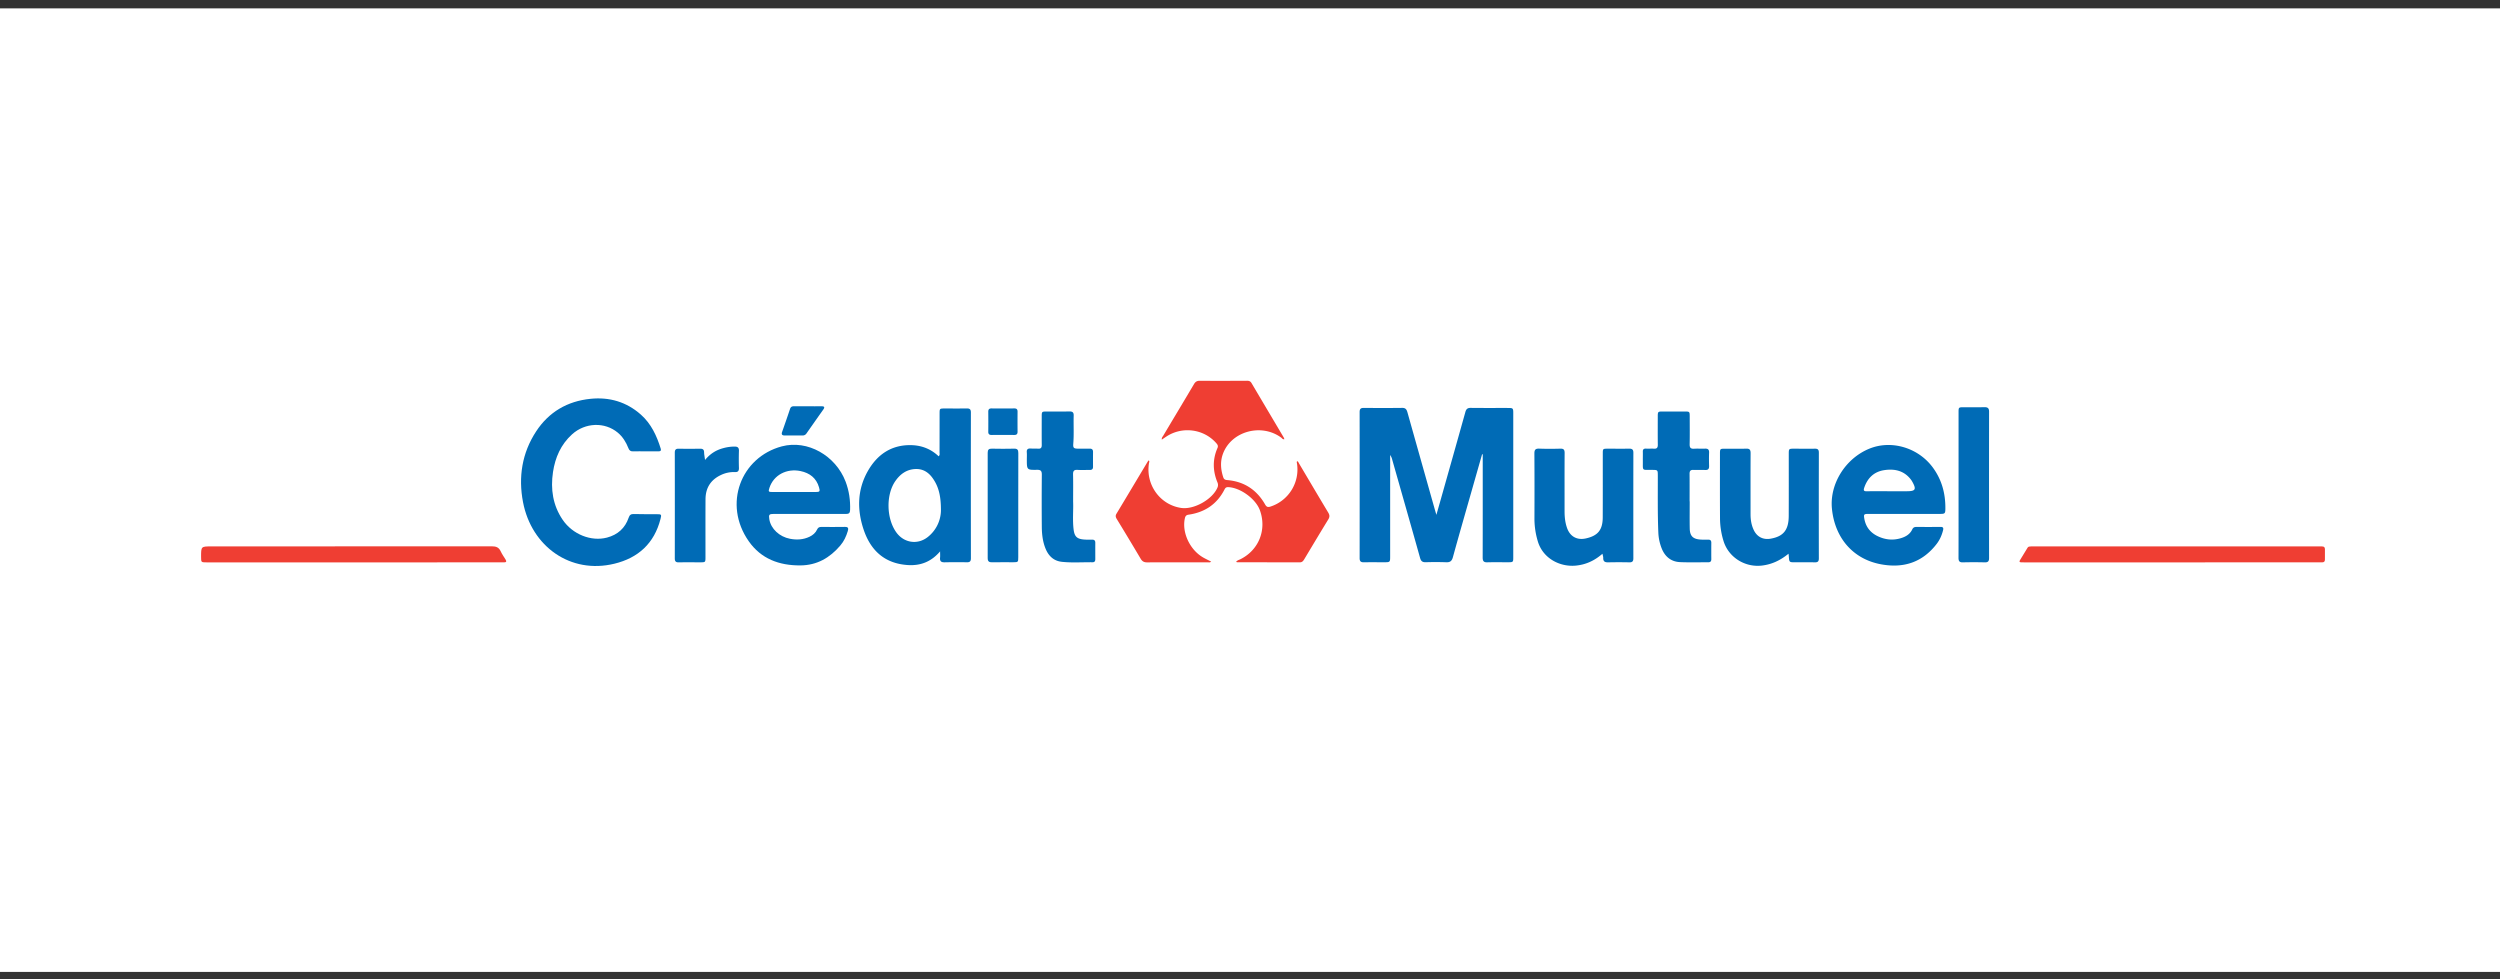 <svg xmlns="http://www.w3.org/2000/svg" xmlns:xlink="http://www.w3.org/1999/xlink" width="194" height="76" viewBox="0 0 194 76"><rect x="0" y="0" width="194" height="76" fill="#333333" stroke="none"/><defs><path id="6gyqa" d="M1529 6699.42v-74.77h194v74.77z"/><path id="6gyqb" d="M1644.011 6659.247l-.853 2.993c-.474 1.667-.955 3.332-1.414 5.002-.083.299-.219.402-.52.389a23.18 23.18 0 0 0-1.583-.002c-.25.007-.37-.075-.442-.33-.714-2.55-1.442-5.094-2.166-7.641a1.012 1.012 0 0 0-.157-.351v7.84c0 .483 0 .483-.476.484-.518 0-1.036-.008-1.553.003-.24.005-.342-.068-.34-.328.005-3.777.004-7.554 0-11.33 0-.24.084-.324.318-.322.996.007 1.993.01 2.99-.002.284-.004.35.155.411.376.702 2.503 1.41 5.004 2.115 7.506l.122.42.314-1.105c.646-2.29 1.295-4.577 1.933-6.867.065-.234.165-.333.414-.33.977.012 1.955.004 2.933.006.344 0 .372.03.372.384v11.215c0 .357-.017.372-.376.373-.546.002-1.093-.011-1.639.005-.28.009-.359-.1-.359-.371.008-2.591.005-5.183.005-7.775v-.23a3.566 3.566 0 0 1-.049-.012z"/><path id="6gyqc" d="M1624.919 6667.607c.097-.136.227-.156.335-.21 1.432-.711 2.063-2.295 1.512-3.805-.326-.892-1.541-1.767-2.474-1.79-.138-.002-.208.06-.266.175-.586 1.154-1.54 1.782-2.801 1.964-.168.024-.241.108-.278.274-.246 1.098.382 2.455 1.424 3.049.198.113.404.209.615.318-.093.088-.192.053-.281.053-1.562.002-3.124-.003-4.686.006-.24.002-.381-.077-.505-.286a247.917 247.917 0 0 0-1.86-3.091c-.082-.137-.106-.25-.017-.397.81-1.343 1.612-2.69 2.418-4.035.023-.038.055-.071.086-.11.083.084.029.157.018.226-.266 1.666.863 3.23 2.503 3.468 1 .145 2.444-.676 2.82-1.598a.488.488 0 0 0-.011-.391c-.365-.89-.382-1.78.007-2.665.08-.182-.021-.291-.125-.407-.971-1.074-2.61-1.282-3.831-.486-.118.076-.232.156-.365.246-.022-.155.066-.23.116-.315.792-1.331 1.59-2.657 2.379-3.99.11-.188.233-.264.456-.262 1.217.01 2.435.006 3.652-.001.159-.001.272.033.357.178.83 1.408 1.666 2.814 2.498 4.22.023.04.035.086.055.137-.134.03-.182-.074-.252-.125-1.547-1.14-3.89-.484-4.523 1.273-.218.605-.168 1.21.032 1.813.05.15.147.198.3.21 1.312.108 2.294.75 2.945 1.893.117.206.225.228.432.159a3.026 3.026 0 0 0 2.045-3.321c-.01-.064-.036-.128.002-.192.09.01.103.088.136.142.76 1.282 1.517 2.567 2.285 3.845.113.189.123.33.005.524-.634 1.033-1.255 2.074-1.878 3.113-.08.13-.166.223-.338.222-1.61-.004-3.22-.003-4.83-.005-.027 0-.055-.012-.112-.026z"/><path id="6gyqd" d="M1601.952 6666.787c-.699.819-1.537 1.125-2.51 1.061-1.787-.118-2.885-1.123-3.433-2.777-.509-1.538-.48-3.068.326-4.501.73-1.296 1.834-2.059 3.37-2.027.808.017 1.536.293 2.133.866.111-.099.07-.211.07-.31.004-1.002.003-2.003.004-3.005.001-.388.007-.394.38-.395.574-.001 1.15.006 1.724-.004.227-.004.325.063.325.31-.005 3.775-.004 7.551.001 11.326 0 .23-.09.305-.307.302a41.333 41.333 0 0 0-1.725.002c-.274.008-.39-.086-.36-.365.014-.132.002-.268.002-.483zm.065-3.149c.007-1.169-.187-1.911-.664-2.563-.339-.464-.784-.719-1.376-.675-.656.048-1.127.404-1.489.917-.744 1.055-.71 2.906.06 3.987.59.829 1.651.997 2.447.369a2.681 2.681 0 0 0 1.022-2.035z"/><path id="6gyqe" d="M1579.077 6659.023c-.316 0-.633-.008-.949.003-.192.007-.293-.066-.363-.247-.182-.462-.437-.882-.821-1.203-1.016-.85-2.539-.791-3.554.13-.865.786-1.308 1.794-1.478 2.929-.196 1.319-.014 2.576.751 3.7.77 1.132 2.208 1.706 3.44 1.382.828-.218 1.405-.73 1.683-1.548.072-.211.174-.285.39-.28.594.015 1.189.013 1.783.013.37 0 .387.016.297.368-.485 1.896-1.725 3.024-3.583 3.475-3.396.826-6.427-1.328-7.087-4.781-.372-1.943-.078-3.814 1.016-5.484.988-1.51 2.427-2.35 4.221-2.532 1.471-.15 2.795.238 3.912 1.229.794.704 1.226 1.636 1.536 2.633.048.154-.002.215-.159.214-.345-.003-.69-.001-1.035-.001z"/><path id="6gyqf" d="M1591.812 6663.88h-2.76c-.369 0-.414.056-.352.425.125.731.783 1.348 1.604 1.504.522.1 1.031.073 1.516-.158.256-.123.47-.302.591-.568.064-.142.163-.194.316-.193.613.004 1.226.008 1.84-.003.26-.005.286.11.222.322-.122.41-.299.794-.578 1.12-.817.96-1.813 1.54-3.11 1.547-1.635.01-3.042-.51-3.998-1.876-2.018-2.876-.613-6.516 2.568-7.363 1.998-.53 4.177.72 4.946 2.734.272.713.377 1.448.35 2.21-.008.222-.088.303-.309.301-.949-.007-1.898-.003-2.846-.003zm-1.196-1.699h1.663c.336-.002.373-.039.276-.369-.21-.718-.717-1.105-1.429-1.256-1.085-.229-2.094.31-2.418 1.3-.097.296-.077.324.245.325h1.663z"/><path id="6gyqg" d="M1676.79 6663.88h-2.818c-.332.001-.358.041-.3.375.112.626.46 1.072 1.023 1.346.582.285 1.19.35 1.816.161.379-.114.705-.308.882-.684.068-.144.17-.188.32-.188.623.004 1.246.006 1.869-.002.207-.003.245.084.198.266-.096.378-.25.73-.485 1.04-1.109 1.45-2.583 1.92-4.333 1.595-2.15-.398-3.575-2.023-3.804-4.308-.193-1.915 1.036-3.895 2.891-4.659 1.708-.705 3.791-.092 4.93 1.447.71.96.997 2.047.981 3.226-.005.354-.045.384-.41.384l-2.76.001zm-1.206-1.76h1.38c.69 0 .769-.145.413-.769a.994.994 0 0 0-.062-.097c-.537-.735-1.297-.9-2.125-.767-.773.125-1.277.614-1.528 1.366-.07.21-.02.274.198.27.575-.009 1.15-.003 1.725-.003z"/><path id="6gyqh" d="M1653.35 6666.97c-.626.55-1.31.853-2.086.923-1.215.11-2.547-.558-2.937-1.911a6.084 6.084 0 0 1-.254-1.709c.006-1.694.008-3.39-.004-5.084-.002-.297.094-.385.38-.375.546.02 1.093.017 1.638.002.256-.007.329.087.328.335-.01 1.503-.003 3.005-.005 4.507 0 .455.043.904.2 1.334.237.647.768.937 1.437.793.94-.203 1.32-.656 1.325-1.631.008-1.648.002-3.295.004-4.942 0-.388.005-.392.379-.393.556-.002 1.112.007 1.667-.003.23-.003.327.069.327.312-.005 2.735-.005 5.47-.001 8.205 0 .224-.083.309-.306.305a35.779 35.779 0 0 0-1.638 0c-.261.007-.401-.064-.394-.347.003-.091-.032-.183-.06-.321z"/><path id="6gyqi" d="M1667.79 6666.967c-.634.517-1.294.831-2.064.921-1.317.155-2.584-.633-2.978-1.897a6.038 6.038 0 0 1-.275-1.764c-.011-1.667-.005-3.333-.004-5 0-.402.006-.406.397-.407.547 0 1.094.012 1.639-.005.273-.009.343.098.342.354-.008 1.58-.004 3.16-.004 4.741 0 .418.064.826.242 1.207.254.543.732.788 1.32.684.988-.174 1.394-.672 1.4-1.757.008-1.599.002-3.199.003-4.798 0-.427 0-.427.429-.428.527 0 1.055.01 1.582 0 .227-.006.325.06.324.307-.006 2.737-.006 5.473-.001 8.21 0 .226-.081.306-.303.302-.527-.01-1.054-.003-1.581-.004-.4 0-.415-.016-.443-.419-.004-.065-.013-.13-.025-.247z"/><path id="6gyqj" d="M1660.121 6662.908c0 .703-.01 1.406.003 2.108.012.58.25.814.83.854.2.014.402.01.603.007.17-.003.242.074.241.243-.004.425-.004.849 0 1.272.001.17-.075.243-.243.242-.728-.004-1.457.02-2.184-.013-.673-.03-1.145-.399-1.407-1.024a3.71 3.71 0 0 1-.278-1.29c-.06-1.463-.036-2.926-.04-4.39-.002-.452 0-.448-.436-.454-.832-.01-.716.116-.726-.74-.003-.222.006-.444 0-.665-.008-.188.072-.256.257-.245.2.011.403-.009.603.005.225.016.304-.076.302-.301-.009-.731-.004-1.463-.003-2.194.001-.378.013-.39.388-.39h1.724c.354.002.366.015.367.38.001.723.011 1.446-.005 2.167-.006.273.092.357.35.34.277-.017.556.006.833-.006.228-.01.336.063.326.309-.014.347-.01.694 0 1.04.006.22-.07.317-.299.308-.306-.012-.613.007-.919-.006-.23-.011-.3.088-.298.307.008.712.003 1.425.003 2.137z"/><path id="6gyqk" d="M1612.275 6662.942c.027.64-.056 1.404.039 2.161.069.551.277.727.83.766.2.015.402.011.603.008.167-.003.249.068.248.24-.002.423-.001.847 0 1.271 0 .146-.048.246-.213.243-.795-.01-1.592.052-2.384-.034-.634-.069-1.036-.457-1.269-1.038-.215-.535-.28-1.1-.285-1.67a237.37 237.37 0 0 1 .001-4.047c.002-.283-.069-.39-.369-.384-.794.013-.794 0-.794-.81 0-.184.012-.368-.003-.55-.019-.236.089-.307.304-.293.191.012.384 0 .575.012.215.016.285-.077.282-.287-.007-.742-.003-1.484-.002-2.226.001-.357.015-.37.375-.37.595-.002 1.189.007 1.783-.005.236-.005.329.08.322.318-.021.721.028 1.444-.03 2.166-.028.346.031.401.379.403.297.001.594.005.891 0 .184-.005.263.074.262.256-.004.386-.003.771-.001 1.156.001.171-.081.242-.248.24-.316-.005-.634.016-.949-.006-.285-.02-.359.095-.352.366.016.664.005 1.33.005 2.114z"/><path id="6gyql" d="M1697.524 6667.64h-11.444c-.077 0-.154 0-.23-.002-.107-.002-.18-.038-.108-.156.197-.33.398-.659.602-.986.05-.08.142-.091.23-.092.115-.003.23-.004.345-.004h21.999c.096 0 .192.004.288.004.143 0 .209.075.209.215l-.001.81c0 .145-.072.21-.214.21h-.258z"/><path id="6gyqm" d="M1556.477 6667.64h-11.443c-.428 0-.428-.002-.43-.428 0-.811 0-.811.8-.811 7.254 0 14.509.002 21.764-.007.326 0 .543.077.684.384.104.226.252.43.382.645.084.137.063.217-.113.216h-.26z"/><path id="6gyqn" d="M1680.984 6661.617v-5.636c0-.363.015-.377.37-.379.546-.002 1.093.008 1.64-.004.252-.005.36.079.358.348a4300.14 4300.14 0 0 0 0 11.358c.001.25-.083.341-.335.335a31.966 31.966 0 0 0-1.696 0c-.273.008-.342-.103-.34-.357.006-1.889.003-3.777.003-5.665z"/><path id="6gyqo" d="M1583.711 6659.694c.394-.48.844-.757 1.372-.906.306-.087.616-.135.935-.133.223 0 .33.084.323.327-.014.442-.014.886 0 1.328.006.235-.073.334-.312.323a2.297 2.297 0 0 0-1.086.228c-.795.373-1.19 1.006-1.195 1.878-.008 1.492-.002 2.985-.003 4.477 0 .418 0 .419-.41.42-.556 0-1.112-.007-1.667.003-.224.004-.304-.081-.304-.305.005-2.734.004-5.468 0-8.202 0-.217.066-.316.297-.312.555.01 1.111.008 1.666 0 .198-.002.306.056.311.274.003.172.04.343.073.6z"/><path id="6gyqp" d="M1608.017 6663.227v4.016c-.001.376-.011.386-.39.387-.546.001-1.093-.008-1.638.004-.242.005-.344-.07-.344-.327.006-2.726.006-5.45 0-8.176 0-.239.09-.32.324-.315.575.012 1.15.015 1.725 0 .257-.007.328.092.327.338-.008 1.358-.004 2.716-.004 4.073z"/><path id="6gyqq" d="M1591.67 6655.528c.356 0 .71.003 1.065-.001.213-.003.299.048.15.258-.435.612-.865 1.226-1.295 1.84a.356.356 0 0 1-.313.169 158.7 158.7 0 0 0-1.38 0c-.208 0-.276-.08-.202-.287.21-.59.413-1.181.612-1.774.052-.153.144-.21.3-.206.355.005.709 0 1.064 0z"/><path id="6gyqr" d="M1606.838 6655.695c.287 0 .574.004.861-.002.176-.003.266.06.264.25a80.81 80.81 0 0 0 0 1.557c.002.185-.078.255-.259.254-.583-.005-1.166-.005-1.749 0-.177.001-.267-.058-.265-.248.006-.519.005-1.039 0-1.558-.002-.185.078-.258.259-.254.296.005.592.001.889.001z"/></defs><g><g transform="translate(-1529 -6624)"><use fill="#fff" xlink:href="#6gyqa"/></g><g transform="translate(-1529 -6624)"><use fill="#006bb6" xlink:href="#6gyqb"/></g><g transform="translate(-1529 -6624)"><use fill="#ef3e33" xlink:href="#6gyqc"/></g><g transform="translate(-1529 -6624)"><use fill="#006bb6" xlink:href="#6gyqd"/></g><g transform="translate(-1529 -6624)"><use fill="#006bb6" xlink:href="#6gyqe"/></g><g transform="translate(-1529 -6624)"><use fill="#006bb6" xlink:href="#6gyqf"/></g><g transform="translate(-1529 -6624)"><use fill="#006bb6" xlink:href="#6gyqg"/></g><g transform="translate(-1529 -6624)"><use fill="#006bb6" xlink:href="#6gyqh"/></g><g transform="translate(-1529 -6624)"><use fill="#006bb6" xlink:href="#6gyqi"/></g><g transform="translate(-1529 -6624)"><use fill="#006bb6" xlink:href="#6gyqj"/></g><g transform="translate(-1529 -6624)"><use fill="#006bb6" xlink:href="#6gyqk"/></g><g transform="translate(-1529 -6624)"><use fill="#ef3e33" xlink:href="#6gyql"/></g><g transform="translate(-1529 -6624)"><use fill="#ef3e33" xlink:href="#6gyqm"/></g><g transform="translate(-1529 -6624)"><use fill="#006bb6" xlink:href="#6gyqn"/></g><g transform="translate(-1529 -6624)"><use fill="#006bb6" xlink:href="#6gyqo"/></g><g transform="translate(-1529 -6624)"><use fill="#006bb6" xlink:href="#6gyqp"/></g><g transform="translate(-1529 -6624)"><use fill="#006bb6" xlink:href="#6gyqq"/></g><g transform="translate(-1529 -6624)"><use fill="#006bb6" xlink:href="#6gyqr"/></g></g></svg>